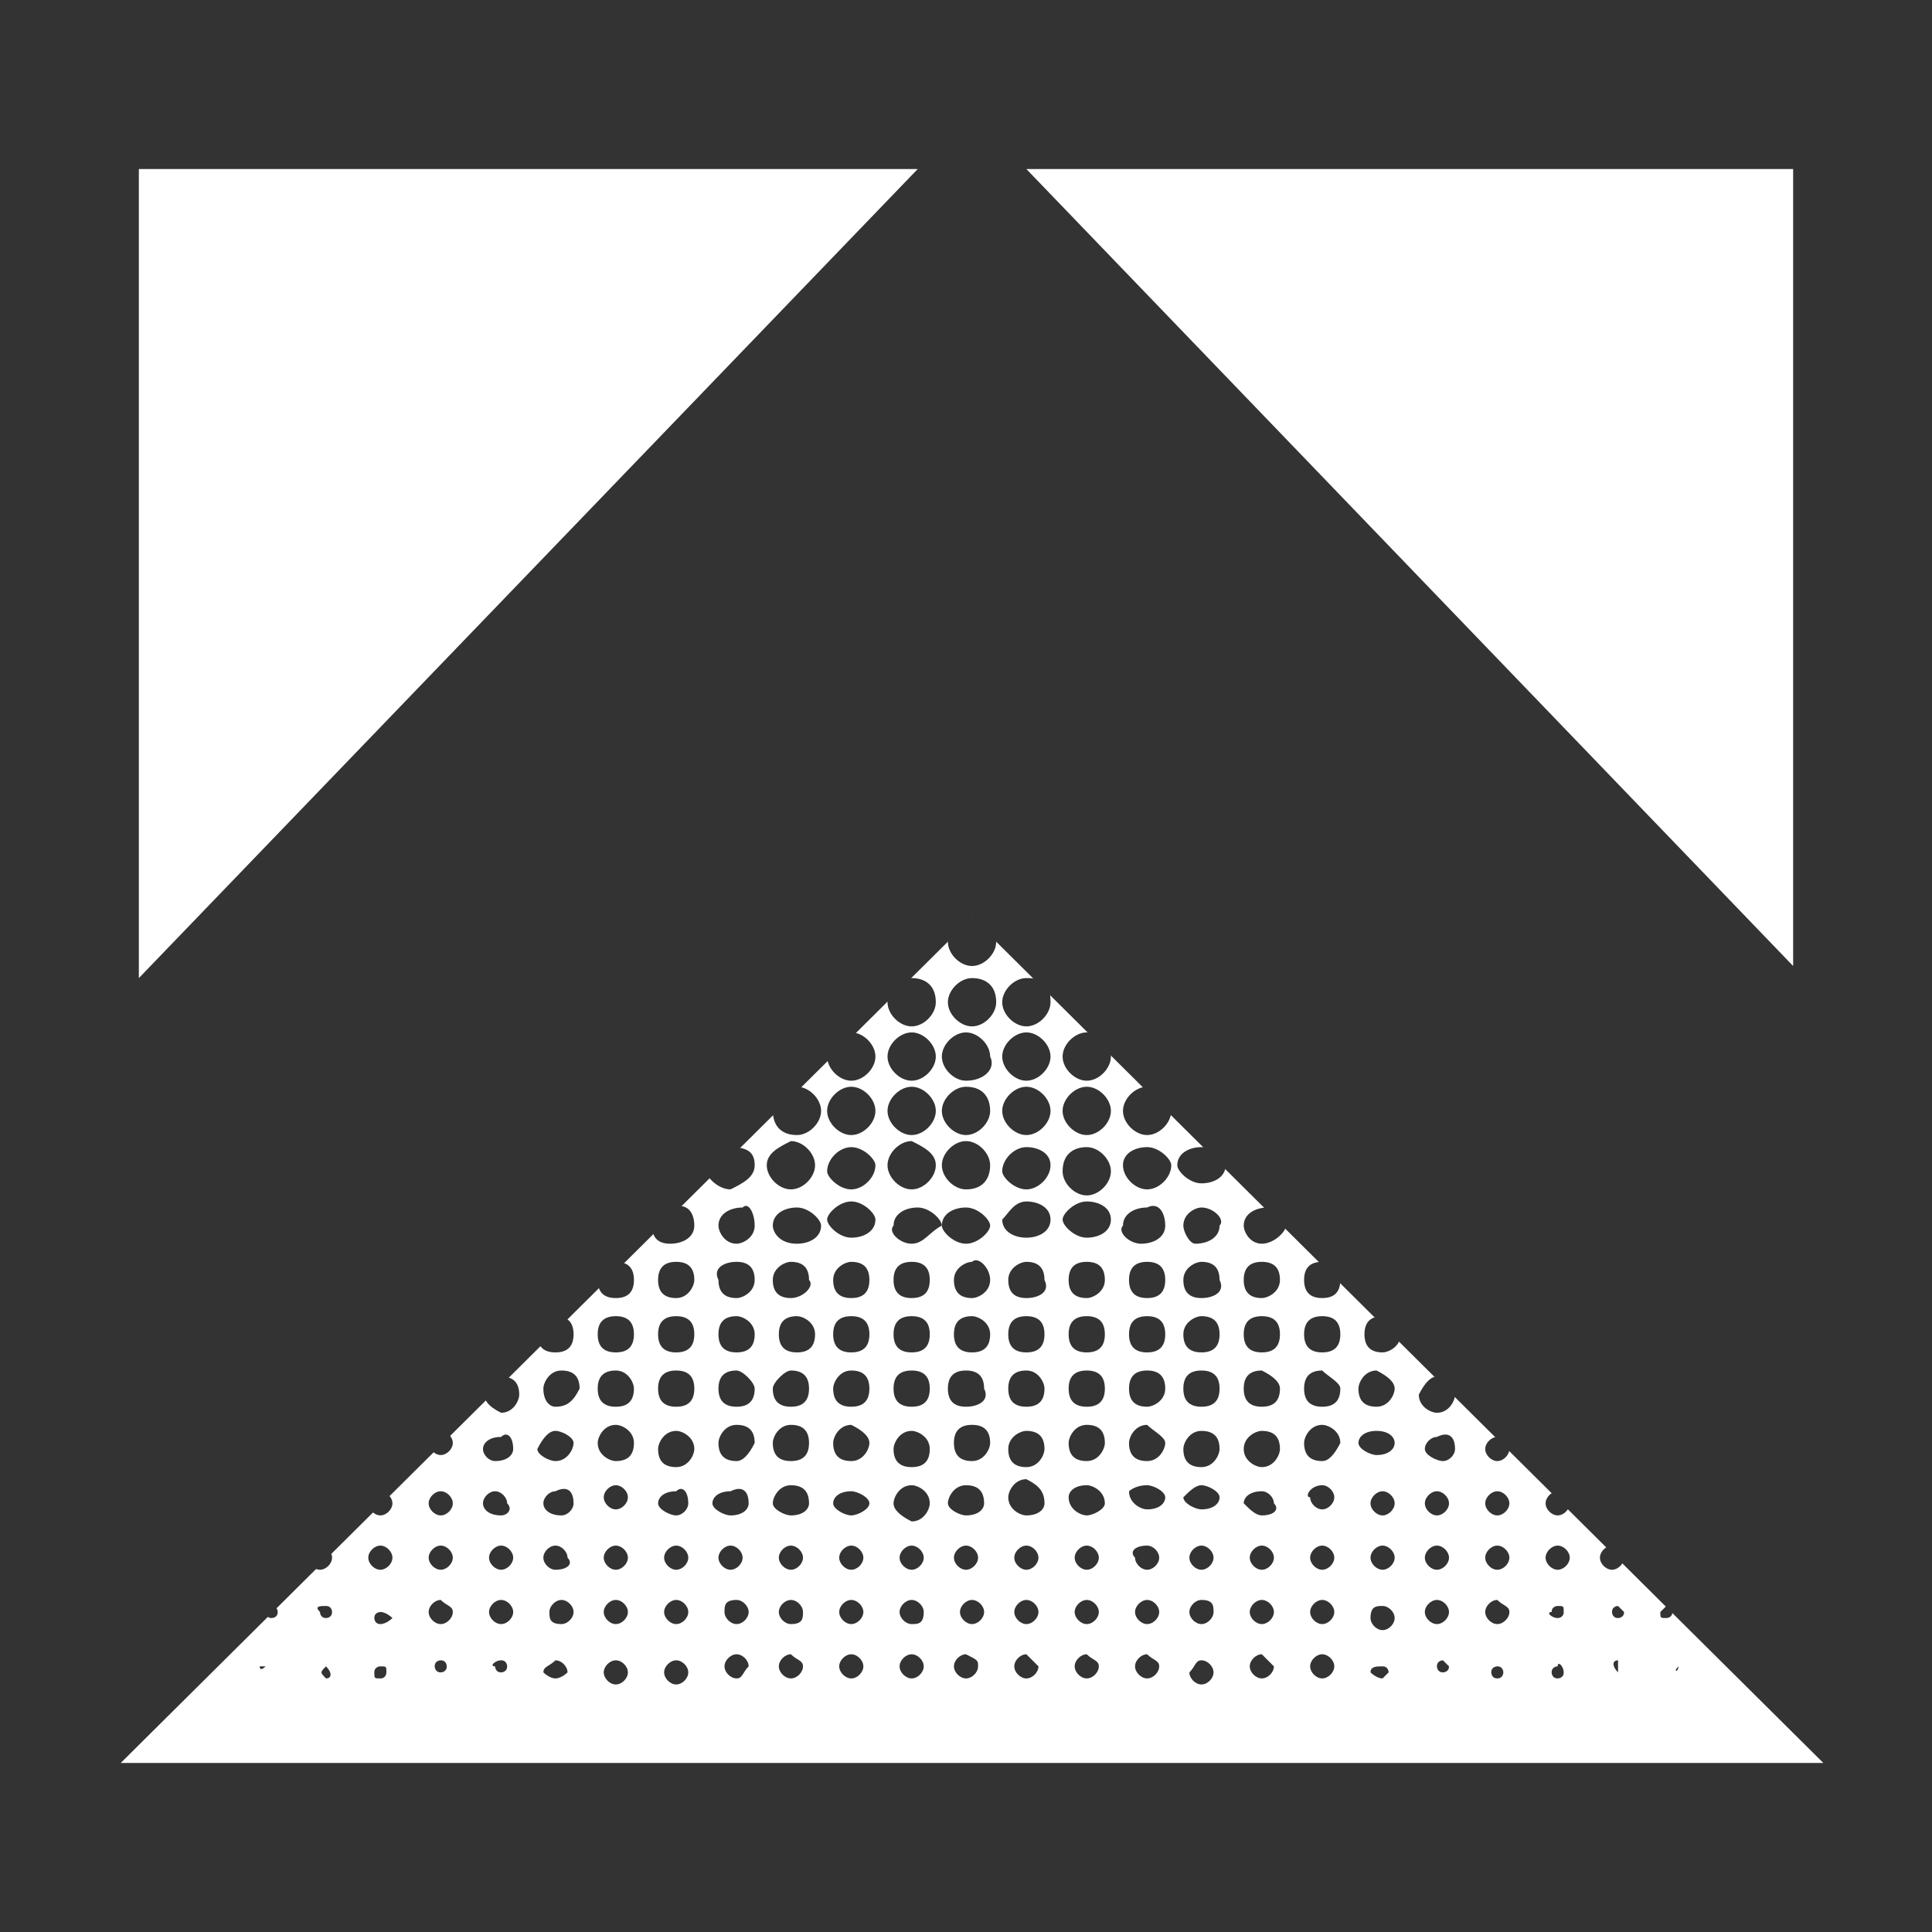 <svg xmlns="http://www.w3.org/2000/svg" version="1.1" xmlns:xlink="http://www.w3.org/1999/xlink" width="32" height="32"><svg version="1.1" id="SvgjsSvg1011" xmlns="http://www.w3.org/2000/svg" xmlns:xlink="http://www.w3.org/1999/xlink" x="0px" y="0px" viewBox="0 0 32 32" style="enable-background:new 0 0 32 32;" xml:space="preserve">
<style type="text/css">
	.Drop_x0020_Shadow{fill:none;}
	.Round_x0020_Corners_x0020_2_x0020_pt{fill:#FFFFFF;stroke:#2E2A20;stroke-miterlimit:10;}
	.Live_x0020_Reflect_x0020_X{fill:none;}
	.Bevel_x0020_Soft{fill:url(#SVGID_1_);}
	.Dusk{fill:#FFFFFF;}
	.Foliage_GS{fill:#F6D52E;}
	.Pompadour_GS{fill-rule:evenodd;clip-rule:evenodd;fill:#77A8D6;}
	.st0{fill:#333333;}
</style>
<linearGradient id="SvgjsLinearGradient1010" gradientUnits="userSpaceOnUse" x1="0" y1="0" x2="0.707" y2="0.707">
	<stop offset="0" style="stop-color:#E1E0E3"></stop>
	<stop offset="0.177" style="stop-color:#DDDCDF"></stop>
	<stop offset="0.358" style="stop-color:#D1D0D3"></stop>
	<stop offset="0.541" style="stop-color:#BDBDBE"></stop>
	<stop offset="0.726" style="stop-color:#A0A1A1"></stop>
	<stop offset="0.91" style="stop-color:#7C7E7D"></stop>
	<stop offset="1" style="stop-color:#686A68"></stop>
</linearGradient>
<path class="st0" d="M0,0v32h32V0H0z M2.3,2.8h12.9L2.3,16.2V2.8z M2,29.2l14.1-14l14.1,14H2z M29.7,16L17,2.8h12.7V16z"></path>
<g>
	<path class="st0" d="M16.5,16.6c0,0.2-0.2,0.4-0.4,0.4c-0.2,0-0.4-0.2-0.4-0.4c0-0.2,0.2-0.4,0.4-0.4
		C16.3,16.2,16.5,16.3,16.5,16.6z"></path>
	<path class="st0" d="M16.5,15.6c0,0.2-0.2,0.4-0.4,0.4c-0.2,0-0.4-0.2-0.4-0.4c0-0.2,0.2-0.4,0.4-0.4
		C16.3,15.2,16.5,15.4,16.5,15.6z"></path>
	<path class="st0" d="M15.5,16.6c0,0.2-0.2,0.4-0.4,0.4c-0.2,0-0.4-0.2-0.4-0.4c0-0.2,0.2-0.4,0.4-0.4
		C15.3,16.2,15.5,16.3,15.5,16.6z"></path>
	<path class="st0" d="M17.4,16.6c0,0.2-0.2,0.4-0.4,0.4c-0.2,0-0.4-0.2-0.4-0.4c0-0.2,0.2-0.4,0.4-0.4
		C17.3,16.2,17.4,16.3,17.4,16.6z"></path>
	<path class="st0" d="M16,17.9c-0.2,0-0.4-0.2-0.4-0.4c0-0.2,0.2-0.4,0.4-0.4c0.2,0,0.4,0.2,0.4,0.4C16.5,17.7,16.3,17.9,16,17.9z"></path>
	<path class="st0" d="M15.5,17.5c0,0.2-0.2,0.4-0.4,0.4c-0.2,0-0.4-0.2-0.4-0.4c0-0.2,0.2-0.4,0.4-0.4
		C15.3,17.1,15.5,17.3,15.5,17.5L15.5,17.5z"></path>
	<path class="st0" d="M14.5,17.5c0,0.2-0.2,0.4-0.4,0.4c-0.2,0-0.4-0.2-0.4-0.4c0-0.2,0.2-0.4,0.4-0.4
		C14.3,17.1,14.5,17.3,14.5,17.5L14.5,17.5z"></path>
	<path class="st0" d="M16.6,17.5c0-0.2,0.2-0.4,0.4-0.4c0.2,0,0.4,0.2,0.4,0.4c0,0.2-0.2,0.4-0.4,0.4C16.8,17.9,16.6,17.7,16.6,17.5
		z"></path>
	<path class="st0" d="M17.6,17.5c0-0.2,0.2-0.4,0.4-0.4c0.2,0,0.4,0.2,0.4,0.4c0,0.2-0.2,0.4-0.4,0.4C17.8,17.9,17.6,17.7,17.6,17.5
		z"></path>
	<path class="st0" d="M16.4,18.4c0,0.2-0.2,0.4-0.4,0.4c-0.2,0-0.4-0.2-0.4-0.4c0-0.2,0.2-0.4,0.4-0.4C16.3,18,16.4,18.2,16.4,18.4
		L16.4,18.4z"></path>
	<path class="st0" d="M14.7,18.4c0-0.2,0.2-0.4,0.4-0.4c0.2,0,0.4,0.2,0.4,0.4c0,0.2-0.2,0.4-0.4,0.4C14.9,18.8,14.7,18.6,14.7,18.4
		L14.7,18.4z"></path>
	<path class="st0" d="M17.4,18.4c0,0.2-0.2,0.4-0.4,0.4c-0.2,0-0.4-0.2-0.4-0.4c0-0.2,0.2-0.4,0.4-0.4C17.2,18,17.4,18.2,17.4,18.4z
		"></path>
	<path class="st0" d="M13.7,18.4c0-0.2,0.2-0.4,0.4-0.4c0.2,0,0.4,0.2,0.4,0.4c0,0.2-0.2,0.4-0.4,0.4C13.9,18.8,13.7,18.6,13.7,18.4
		L13.7,18.4z"></path>
	<path class="st0" d="M18.4,18.4c0,0.2-0.2,0.4-0.4,0.4c-0.2,0-0.4-0.2-0.4-0.4c0-0.2,0.2-0.4,0.4-0.4C18.2,18,18.4,18.2,18.4,18.4z
		"></path>
	<path class="st0" d="M12.8,18.4c0-0.2,0.2-0.4,0.4-0.4c0.2,0,0.4,0.2,0.4,0.4c0,0.2-0.2,0.4-0.4,0.4C12.9,18.8,12.8,18.6,12.8,18.4
		z"></path>
	<path class="st0" d="M19,18c0.2,0,0.4,0.2,0.4,0.4c0,0.2-0.2,0.4-0.4,0.4c-0.2,0-0.4-0.2-0.4-0.4C18.6,18.2,18.8,18,19,18z"></path>
	<path class="st0" d="M16,19.7c-0.2,0-0.4-0.2-0.4-0.4c0-0.2,0.2-0.4,0.4-0.4c0.2,0,0.4,0.2,0.4,0.4C16.4,19.5,16.3,19.7,16,19.7z"></path>
	<path class="st0" d="M17.4,19.3c0,0.2-0.2,0.4-0.4,0.4c-0.2,0-0.4-0.2-0.4-0.3c0-0.2,0.2-0.4,0.4-0.4C17.2,19,17.4,19.1,17.4,19.3z
		"></path>
	<path class="st0" d="M15.5,19.3c0,0.2-0.2,0.4-0.4,0.4c-0.2,0-0.4-0.2-0.4-0.4c0-0.2,0.2-0.4,0.4-0.4C15.3,19,15.5,19.1,15.5,19.3z
		"></path>
	<path class="st0" d="M14.1,19.7c-0.2,0-0.4-0.2-0.4-0.3c0-0.2,0.2-0.4,0.4-0.4c0.2,0,0.4,0.2,0.4,0.3
		C14.5,19.5,14.3,19.7,14.1,19.7L14.1,19.7z"></path>
	<path class="st0" d="M18,19c0.2,0,0.4,0.2,0.4,0.4c0,0.2-0.2,0.4-0.4,0.4c-0.2,0-0.4-0.2-0.4-0.4C17.6,19.1,17.8,19,18,19L18,19z"></path>
	<path class="st0" d="M13.1,19.7c-0.2,0-0.4-0.2-0.4-0.4c0-0.2,0.2-0.3,0.4-0.4c0.2,0,0.4,0.2,0.4,0.4
		C13.5,19.5,13.3,19.7,13.1,19.7z"></path>
	<path class="st0" d="M19,19c0.2,0,0.4,0.2,0.4,0.3c0,0.2-0.2,0.4-0.4,0.4c-0.2,0-0.4-0.2-0.4-0.4C18.6,19.1,18.8,19,19,19z"></path>
	<path class="st0" d="M12.5,19.3c0,0.2-0.2,0.3-0.4,0.4c-0.2,0-0.4-0.2-0.4-0.3c0-0.2,0.2-0.4,0.4-0.4C12.4,19,12.5,19.1,12.5,19.3z
		"></path>
	<path class="st0" d="M20.3,19.3c0,0.2-0.2,0.3-0.4,0.3c-0.2,0-0.4-0.2-0.4-0.3c0-0.2,0.2-0.3,0.4-0.3C20.1,19,20.3,19.1,20.3,19.3
		L20.3,19.3z"></path>
	<path class="st0" d="M17,19.9c0.2,0,0.4,0.1,0.4,0.3c0,0.2-0.2,0.3-0.4,0.3c-0.2,0-0.4-0.1-0.4-0.3C16.7,20.1,16.8,19.9,17,19.9
		L17,19.9z"></path>
	<path class="st0" d="M15.1,20.6c-0.2,0-0.4-0.2-0.3-0.3c0-0.2,0.2-0.3,0.4-0.3c0.2,0,0.4,0.2,0.4,0.3
		C15.4,20.4,15.3,20.6,15.1,20.6L15.1,20.6z"></path>
	<path class="st0" d="M16,20.6c-0.2,0-0.4-0.2-0.4-0.3c0-0.2,0.2-0.3,0.4-0.3c0.2,0,0.4,0.2,0.4,0.3C16.4,20.4,16.2,20.6,16,20.6z"></path>
	<path class="st0" d="M14.1,19.9c0.2,0,0.4,0.2,0.4,0.3c0,0.2-0.2,0.3-0.4,0.3c-0.2,0-0.4-0.2-0.4-0.3
		C13.7,20.1,13.9,19.9,14.1,19.9L14.1,19.9z"></path>
	<path class="st0" d="M18,19.9c0.2,0,0.4,0.1,0.4,0.3c0,0.2-0.2,0.3-0.4,0.3c-0.2,0-0.4-0.2-0.4-0.3C17.6,20.1,17.8,19.9,18,19.9
		L18,19.9z"></path>
	<path class="st0" d="M12.8,20.3c0-0.2,0.2-0.3,0.4-0.3c0.2,0,0.4,0.2,0.4,0.3c0,0.2-0.2,0.3-0.4,0.3C12.9,20.6,12.8,20.4,12.8,20.3
		z"></path>
	<path class="st0" d="M19.3,20.3c0,0.2-0.2,0.3-0.4,0.3c-0.2,0-0.4-0.2-0.3-0.3c0-0.2,0.2-0.3,0.4-0.3
		C19.2,19.9,19.3,20.1,19.3,20.3z"></path>
	<path class="st0" d="M12.5,20.3c0,0.2-0.2,0.3-0.3,0.3c-0.2,0-0.3-0.2-0.3-0.3c0-0.2,0.2-0.3,0.4-0.3
		C12.4,19.9,12.5,20.1,12.5,20.3z"></path>
	<path class="st0" d="M19.6,20.3c0-0.2,0.2-0.3,0.3-0.3c0.2,0,0.4,0.2,0.3,0.3c0,0.2-0.2,0.3-0.4,0.3C19.7,20.6,19.6,20.4,19.6,20.3
		L19.6,20.3z"></path>
	<path class="st0" d="M11.5,20.3c0,0.2-0.2,0.3-0.4,0.3c-0.2,0-0.3-0.1-0.3-0.3c0-0.2,0.2-0.3,0.3-0.3
		C11.4,19.9,11.5,20.1,11.5,20.3z"></path>
	<path class="st0" d="M20.9,20.6c-0.2,0-0.3-0.2-0.3-0.3c0-0.2,0.2-0.3,0.4-0.3c0.2,0,0.3,0.2,0.3,0.3
		C21.3,20.4,21.1,20.6,20.9,20.6L20.9,20.6z"></path>
	<path class="st0" d="M16.4,21.2c0,0.2-0.2,0.3-0.3,0.3c-0.2,0-0.3-0.1-0.3-0.3c0-0.2,0.2-0.3,0.3-0.3C16.2,20.8,16.4,21,16.4,21.2
		L16.4,21.2z"></path>
	<path class="st0" d="M15.1,21.5c-0.2,0-0.3-0.1-0.3-0.3c0-0.2,0.1-0.3,0.3-0.3c0.2,0,0.3,0.1,0.3,0.3
		C15.4,21.4,15.3,21.5,15.1,21.5L15.1,21.5z"></path>
	<path class="st0" d="M17,21.5c-0.2,0-0.3-0.1-0.3-0.3c0-0.2,0.2-0.3,0.3-0.3c0.2,0,0.3,0.1,0.3,0.3C17.4,21.4,17.2,21.5,17,21.5
		L17,21.5z"></path>
	<path class="st0" d="M14.1,21.5c-0.2,0-0.3-0.1-0.3-0.3c0-0.2,0.2-0.3,0.3-0.3c0.2,0,0.3,0.1,0.3,0.3
		C14.4,21.4,14.3,21.5,14.1,21.5z"></path>
	<path class="st0" d="M18,20.9c0.2,0,0.3,0.1,0.3,0.3c0,0.2-0.2,0.3-0.3,0.3c-0.2,0-0.3-0.1-0.3-0.3C17.7,21,17.8,20.9,18,20.9
		L18,20.9z"></path>
	<path class="st0" d="M13.1,21.5c-0.2,0-0.3-0.1-0.3-0.3c0-0.2,0.2-0.3,0.3-0.3c0.2,0,0.3,0.1,0.3,0.3
		C13.5,21.3,13.3,21.5,13.1,21.5L13.1,21.5z"></path>
	<path class="st0" d="M19.3,21.2c0,0.2-0.1,0.3-0.3,0.3c-0.2,0-0.3-0.1-0.3-0.3c0-0.2,0.1-0.3,0.3-0.3C19.2,20.9,19.3,21,19.3,21.2z
		"></path>
	<path class="st0" d="M12.2,20.9c0.2,0,0.3,0.1,0.3,0.3c0,0.2-0.2,0.3-0.3,0.3c-0.2,0-0.3-0.1-0.3-0.3C11.8,21,12,20.9,12.2,20.9
		L12.2,20.9z"></path>
	<path class="st0" d="M19.9,21.5c-0.2,0-0.3-0.1-0.3-0.3c0-0.2,0.2-0.3,0.3-0.3c0.2,0,0.3,0.1,0.3,0.3
		C20.3,21.4,20.1,21.5,19.9,21.5L19.9,21.5z"></path>
	<path class="st0" d="M11.2,21.5c-0.2,0-0.3-0.1-0.3-0.3c0-0.2,0.1-0.3,0.3-0.3c0.2,0,0.3,0.1,0.3,0.3
		C11.5,21.3,11.4,21.5,11.2,21.5z"></path>
	<path class="st0" d="M20.9,20.9c0.2,0,0.3,0.1,0.3,0.3c0,0.2-0.2,0.3-0.3,0.3c-0.2,0-0.3-0.1-0.3-0.3C20.6,21,20.7,20.9,20.9,20.9
		L20.9,20.9z"></path>
	<path class="st0" d="M16.4,22.1c0,0.2-0.1,0.3-0.3,0.3c-0.2,0-0.3-0.1-0.3-0.3c0-0.2,0.1-0.3,0.3-0.3
		C16.2,21.8,16.4,21.9,16.4,22.1z"></path>
	<path class="st0" d="M15.1,22.4c-0.2,0-0.3-0.1-0.3-0.3c0-0.2,0.1-0.3,0.3-0.3c0.2,0,0.3,0.1,0.3,0.3
		C15.4,22.3,15.3,22.4,15.1,22.4z"></path>
	<path class="st0" d="M14.1,22.4c-0.2,0-0.3-0.1-0.3-0.3c0-0.2,0.1-0.3,0.3-0.3c0.2,0,0.3,0.1,0.3,0.3
		C14.4,22.3,14.3,22.4,14.1,22.4L14.1,22.4z"></path>
	<path class="st0" d="M17,22.4c-0.2,0-0.3-0.1-0.3-0.3c0-0.2,0.1-0.3,0.3-0.3c0.2,0,0.3,0.1,0.3,0.3C17.3,22.3,17.2,22.4,17,22.4z"></path>
	<path class="st0" d="M10.5,21.2c0,0.2-0.1,0.3-0.3,0.3c-0.2,0-0.3-0.1-0.3-0.3c0-0.2,0.1-0.3,0.3-0.3C10.4,20.9,10.5,21,10.5,21.2
		L10.5,21.2z"></path>
	<path class="st0" d="M21.9,20.9c0.2,0,0.3,0.1,0.3,0.3c0,0.2-0.1,0.3-0.3,0.3c-0.2,0-0.3-0.1-0.3-0.3C21.6,21,21.7,20.9,21.9,20.9
		L21.9,20.9z"></path>
	<path class="st0" d="M18.3,22.1c0,0.2-0.1,0.3-0.3,0.3c-0.2,0-0.3-0.1-0.3-0.3c0-0.2,0.1-0.3,0.3-0.3
		C18.2,21.8,18.3,21.9,18.3,22.1z"></path>
	<path class="st0" d="M18.7,22.1c0-0.2,0.1-0.3,0.3-0.3c0.2,0,0.3,0.1,0.3,0.3c0,0.2-0.1,0.3-0.3,0.3C18.8,22.4,18.7,22.3,18.7,22.1
		L18.7,22.1z"></path>
	<path class="st0" d="M13.5,22.1c0,0.2-0.1,0.3-0.3,0.3c-0.2,0-0.3-0.1-0.3-0.3c0-0.2,0.1-0.3,0.3-0.3
		C13.3,21.8,13.5,21.9,13.5,22.1L13.5,22.1z"></path>
	<path class="st0" d="M19.9,21.8c0.2,0,0.3,0.1,0.3,0.3c0,0.2-0.1,0.3-0.3,0.3c-0.2,0-0.3-0.1-0.3-0.3
		C19.6,21.9,19.8,21.8,19.9,21.8z"></path>
	<path class="st0" d="M12.5,22.1c0,0.2-0.1,0.3-0.3,0.3c-0.2,0-0.3-0.1-0.3-0.3c0-0.2,0.1-0.3,0.3-0.3
		C12.3,21.8,12.5,21.9,12.5,22.1z"></path>
	<path class="st0" d="M11.2,22.4c-0.2,0-0.3-0.1-0.3-0.3c0-0.2,0.1-0.3,0.3-0.3c0.2,0,0.3,0.1,0.3,0.3
		C11.5,22.3,11.4,22.4,11.2,22.4L11.2,22.4z"></path>
	<path class="st0" d="M20.9,22.4c-0.2,0-0.3-0.1-0.3-0.3c0-0.2,0.1-0.3,0.3-0.3c0.2,0,0.3,0.1,0.3,0.3
		C21.2,22.3,21.1,22.4,20.9,22.4L20.9,22.4z"></path>
	<path class="st0" d="M17.3,23c0,0.2-0.1,0.3-0.3,0.3c-0.2,0-0.3-0.1-0.3-0.3c0-0.2,0.1-0.3,0.3-0.3C17.2,22.7,17.3,22.9,17.3,23
		L17.3,23z"></path>
	<path class="st0" d="M15.1,23.3c-0.2,0-0.3-0.1-0.3-0.3c0-0.2,0.1-0.3,0.3-0.3c0.2,0,0.3,0.1,0.3,0.3
		C15.4,23.2,15.3,23.3,15.1,23.3z"></path>
	<path class="st0" d="M16,23.3c-0.2,0-0.3-0.1-0.3-0.3c0-0.2,0.1-0.3,0.3-0.3c0.2,0,0.3,0.1,0.3,0.3C16.4,23.2,16.2,23.3,16,23.3z"></path>
	<path class="st0" d="M10.5,22.1c0,0.2-0.1,0.3-0.3,0.3c-0.2,0-0.3-0.1-0.3-0.3c0-0.2,0.1-0.3,0.3-0.3
		C10.4,21.8,10.5,21.9,10.5,22.1z"></path>
	<path class="st0" d="M17.7,23c0-0.2,0.1-0.3,0.3-0.3c0.2,0,0.3,0.1,0.3,0.3c0,0.2-0.1,0.3-0.3,0.3C17.8,23.3,17.7,23.2,17.7,23
		L17.7,23z"></path>
	<path class="st0" d="M21.9,21.8c0.2,0,0.3,0.1,0.3,0.3c0,0.2-0.1,0.3-0.3,0.3c-0.2,0-0.3-0.1-0.3-0.3
		C21.6,21.9,21.7,21.8,21.9,21.8L21.9,21.8z"></path>
	<path class="st0" d="M14.1,22.7c0.2,0,0.3,0.1,0.3,0.3c0,0.2-0.1,0.3-0.3,0.3c-0.2,0-0.3-0.1-0.3-0.3
		C13.8,22.9,13.9,22.7,14.1,22.7z"></path>
	<path class="st0" d="M13.1,22.7c0.2,0,0.3,0.1,0.3,0.3c0,0.2-0.1,0.3-0.3,0.3c-0.2,0-0.3-0.1-0.3-0.3C12.8,22.9,13,22.7,13.1,22.7
		L13.1,22.7z"></path>
	<path class="st0" d="M19,23.3c-0.2,0-0.3-0.1-0.3-0.3c0-0.2,0.1-0.3,0.3-0.3c0.2,0,0.3,0.1,0.3,0.3C19.3,23.2,19.1,23.3,19,23.3z"></path>
	<path class="st0" d="M22.9,22.4c-0.2,0-0.3-0.1-0.3-0.3c0-0.2,0.1-0.3,0.3-0.3c0.2,0,0.3,0.1,0.3,0.3C23.2,22.3,23,22.4,22.9,22.4
		L22.9,22.4z"></path>
	<path class="st0" d="M12.5,23c0,0.2-0.1,0.3-0.3,0.3c-0.2,0-0.3-0.1-0.3-0.3c0-0.2,0.1-0.3,0.3-0.3C12.3,22.7,12.5,22.9,12.5,23
		L12.5,23z"></path>
	<path class="st0" d="M9.2,22.4c-0.2,0-0.3-0.1-0.3-0.3c0-0.2,0.1-0.3,0.3-0.3c0.2,0,0.3,0.1,0.3,0.3C9.5,22.3,9.4,22.4,9.2,22.4
		L9.2,22.4z"></path>
	<path class="st0" d="M19.9,23.3c-0.2,0-0.3-0.1-0.3-0.3c0-0.2,0.1-0.3,0.3-0.3c0.2,0,0.3,0.1,0.3,0.3
		C20.2,23.2,20.1,23.3,19.9,23.3L19.9,23.3z"></path>
	<path class="st0" d="M21.2,23c0,0.2-0.1,0.3-0.3,0.3c-0.2,0-0.3-0.1-0.3-0.3c0-0.2,0.1-0.3,0.3-0.3C21.1,22.8,21.2,22.9,21.2,23
		L21.2,23z"></path>
	<path class="st0" d="M11.2,23.3c-0.2,0-0.3-0.1-0.3-0.3s0.1-0.3,0.3-0.3c0.2,0,0.3,0.1,0.3,0.3C11.5,23.2,11.4,23.3,11.2,23.3z"></path>
	<path class="st0" d="M10.5,23c0,0.2-0.1,0.3-0.3,0.3c-0.2,0-0.3-0.1-0.3-0.3c0-0.2,0.1-0.3,0.3-0.3C10.4,22.7,10.5,22.9,10.5,23
		L10.5,23z"></path>
	<path class="st0" d="M17,23.7c0.2,0,0.3,0.1,0.3,0.3c0,0.1-0.1,0.3-0.3,0.3c-0.2,0-0.3-0.1-0.3-0.3C16.7,23.8,16.9,23.7,17,23.7
		L17,23.7z"></path>
	<path class="st0" d="M22.2,23c0,0.2-0.1,0.3-0.3,0.3c-0.2,0-0.3-0.1-0.3-0.3c0-0.2,0.1-0.3,0.3-0.3C22,22.8,22.2,22.9,22.2,23z"></path>
	<path class="st0" d="M15.8,23.9c0-0.2,0.1-0.3,0.3-0.3c0.2,0,0.3,0.1,0.3,0.3c0,0.1-0.1,0.3-0.3,0.3C15.9,24.2,15.8,24.1,15.8,23.9
		z"></path>
	<path class="st0" d="M15.4,24c0,0.2-0.1,0.3-0.3,0.3c-0.2,0-0.3-0.1-0.3-0.3c0-0.1,0.1-0.3,0.3-0.3C15.2,23.7,15.4,23.8,15.4,24
		L15.4,24z"></path>
	<path class="st0" d="M17.7,23.9c0-0.1,0.1-0.3,0.3-0.3c0.2,0,0.3,0.1,0.3,0.3c0,0.1-0.1,0.3-0.3,0.3C17.8,24.2,17.7,24.1,17.7,23.9
		L17.7,23.9z"></path>
	<path class="st0" d="M14.4,23.9c0,0.1-0.1,0.3-0.3,0.3c-0.2,0-0.3-0.1-0.3-0.3c0-0.1,0.1-0.3,0.3-0.3
		C14.3,23.7,14.4,23.8,14.4,23.9L14.4,23.9z"></path>
	<path class="st0" d="M13.1,24.2c-0.2,0-0.3-0.1-0.3-0.3c0-0.1,0.1-0.3,0.3-0.3c0.2,0,0.3,0.1,0.3,0.3
		C13.4,24.1,13.3,24.2,13.1,24.2z"></path>
	<path class="st0" d="M19.3,23.9c0,0.1-0.1,0.3-0.3,0.3c-0.2,0-0.3-0.1-0.3-0.3c0-0.1,0.1-0.3,0.3-0.3
		C19.1,23.7,19.3,23.8,19.3,23.9z"></path>
	<path class="st0" d="M23.1,23c0,0.1-0.1,0.3-0.3,0.3c-0.2,0-0.3-0.1-0.3-0.3c0-0.1,0.1-0.3,0.3-0.3C23,22.8,23.1,22.9,23.1,23z"></path>
	<path class="st0" d="M9.2,23.3C9.1,23.3,9,23.2,9,23c0-0.1,0.1-0.3,0.3-0.3c0.2,0,0.3,0.1,0.3,0.3C9.5,23.2,9.4,23.3,9.2,23.3
		L9.2,23.3z"></path>
	<path class="st0" d="M12.2,24.2c-0.2,0-0.3-0.1-0.3-0.3c0-0.1,0.1-0.3,0.3-0.3c0.2,0,0.3,0.1,0.3,0.3
		C12.4,24.1,12.3,24.2,12.2,24.2z"></path>
	<path class="st0" d="M20.2,24c0,0.1-0.1,0.3-0.3,0.3c-0.2,0-0.3-0.1-0.3-0.3c0-0.1,0.1-0.3,0.3-0.3C20.1,23.7,20.2,23.8,20.2,24z"></path>
	<path class="st0" d="M11.5,24c0,0.1-0.1,0.3-0.3,0.3c-0.2,0-0.3-0.1-0.3-0.3c0-0.1,0.1-0.3,0.3-0.3C11.3,23.7,11.5,23.8,11.5,24z"></path>
	<path class="st0" d="M8.3,22.8c0.2,0,0.3,0.1,0.3,0.3c0,0.1-0.1,0.3-0.3,0.3C8.1,23.3,8,23.2,8,23C8,22.9,8.1,22.8,8.3,22.8
		L8.3,22.8z"></path>
	<path class="st0" d="M20.9,23.7c0.2,0,0.3,0.1,0.3,0.3c0,0.1-0.1,0.3-0.3,0.3c-0.1,0-0.3-0.1-0.3-0.3
		C20.6,23.8,20.8,23.7,20.9,23.7L20.9,23.7z"></path>
	<path class="st0" d="M23.8,22.8c0.2,0,0.3,0.1,0.3,0.3c0,0.1-0.1,0.3-0.3,0.3c-0.1,0-0.3-0.1-0.3-0.3
		C23.6,22.9,23.7,22.8,23.8,22.8z"></path>
	<path class="st0" d="M10.2,24.2c-0.1,0-0.3-0.1-0.3-0.3c0-0.1,0.1-0.3,0.3-0.3c0.1,0,0.3,0.1,0.3,0.3
		C10.5,24.1,10.4,24.2,10.2,24.2z"></path>
	<path class="st0" d="M21.9,24.2c-0.2,0-0.3-0.1-0.3-0.3c0-0.1,0.1-0.3,0.3-0.3c0.1,0,0.3,0.1,0.3,0.3C22.1,24.1,22,24.2,21.9,24.2z
		"></path>
	<path class="st0" d="M16.3,24.9c0,0.1-0.1,0.2-0.3,0.2c-0.1,0-0.3-0.1-0.3-0.2c0-0.1,0.1-0.3,0.3-0.3
		C16.2,24.6,16.3,24.7,16.3,24.9L16.3,24.9z"></path>
	<path class="st0" d="M17.3,24.9c0,0.1-0.1,0.2-0.3,0.2c-0.1,0-0.3-0.1-0.3-0.3c0-0.1,0.1-0.3,0.3-0.3
		C17.2,24.6,17.3,24.7,17.3,24.9z"></path>
	<path class="st0" d="M14.8,24.9c0-0.1,0.1-0.3,0.3-0.3c0.1,0,0.3,0.1,0.3,0.3c0,0.1-0.1,0.3-0.3,0.3C14.9,25.1,14.8,25,14.8,24.9
		L14.8,24.9z"></path>
	<path class="st0" d="M14.1,25.1c-0.1,0-0.3-0.1-0.3-0.2c0-0.1,0.1-0.2,0.3-0.2c0.1,0,0.3,0.1,0.3,0.2C14.4,25,14.2,25.1,14.1,25.1
		L14.1,25.1z"></path>
	<path class="st0" d="M18,25.1c-0.1,0-0.3-0.1-0.3-0.3c0-0.1,0.1-0.2,0.3-0.2c0.1,0,0.3,0.1,0.3,0.3C18.3,25,18.1,25.1,18,25.1z"></path>
	<path class="st0" d="M13.4,24.9c0,0.1-0.1,0.2-0.3,0.2c-0.1,0-0.3-0.1-0.3-0.2c0-0.1,0.1-0.3,0.3-0.3
		C13.3,24.6,13.4,24.7,13.4,24.9z"></path>
	<path class="st0" d="M9.2,23.7c0.1,0,0.3,0.1,0.3,0.2c0,0.1-0.1,0.3-0.3,0.3c-0.1,0-0.3-0.1-0.3-0.2C9,23.8,9.1,23.7,9.2,23.7z"></path>
	<path class="st0" d="M19,24.6c0.1,0,0.3,0.1,0.3,0.2c0,0.1-0.1,0.2-0.3,0.2c-0.1,0-0.3-0.1-0.3-0.3C18.7,24.7,18.8,24.6,19,24.6z"></path>
	<path class="st0" d="M12.4,24.9c0,0.1-0.1,0.2-0.3,0.2c-0.1,0-0.3-0.1-0.3-0.2c0-0.1,0.1-0.2,0.3-0.2
		C12.3,24.6,12.4,24.7,12.4,24.9L12.4,24.9z"></path>
	<path class="st0" d="M23.1,23.9c0,0.1-0.1,0.2-0.3,0.2c-0.1,0-0.3-0.1-0.3-0.2c0-0.1,0.1-0.2,0.3-0.2C23,23.7,23.1,23.8,23.1,23.9
		L23.1,23.9z"></path>
	<path class="st0" d="M19.9,24.6c0.1,0,0.3,0.1,0.3,0.2c0,0.1-0.1,0.2-0.3,0.2c-0.1,0-0.3-0.1-0.3-0.2
		C19.7,24.7,19.8,24.6,19.9,24.6L19.9,24.6z"></path>
	<path class="st0" d="M8.5,24c0,0.1-0.1,0.2-0.3,0.2c-0.1,0-0.2-0.1-0.2-0.2c0-0.1,0.1-0.2,0.3-0.2C8.4,23.7,8.5,23.8,8.5,24z"></path>
	<path class="st0" d="M24.1,24c0,0.1-0.1,0.2-0.2,0.2c-0.1,0-0.3-0.1-0.3-0.2c0-0.1,0.1-0.2,0.2-0.2C24,23.7,24.1,23.8,24.1,24z"></path>
	<path class="st0" d="M20.9,25.1c-0.1,0-0.2-0.1-0.3-0.2c0-0.1,0.1-0.2,0.3-0.2c0.1,0,0.2,0.1,0.2,0.2C21.2,25,21.1,25.1,20.9,25.1
		L20.9,25.1z"></path>
	<path class="st0" d="M11.4,24.9c0,0.1-0.1,0.2-0.2,0.2c-0.1,0-0.3-0.1-0.3-0.2c0-0.1,0.1-0.2,0.3-0.2
		C11.3,24.6,11.4,24.7,11.4,24.9z"></path>
	<path class="st0" d="M10.2,24.6c0.1,0,0.2,0.1,0.2,0.2c0,0.1-0.1,0.2-0.2,0.2c-0.1,0-0.2-0.1-0.2-0.2C10,24.7,10.1,24.6,10.2,24.6
		L10.2,24.6z"></path>
	<path class="st0" d="M21.9,24.6c0.1,0,0.2,0.1,0.2,0.2c0,0.1-0.1,0.2-0.2,0.2c-0.1,0-0.2-0.1-0.2-0.2
		C21.6,24.8,21.7,24.6,21.9,24.6z"></path>
	<path class="st0" d="M7.3,23.7c0.1,0,0.2,0.1,0.2,0.2c0,0.1-0.1,0.2-0.2,0.2c-0.1,0-0.2-0.1-0.2-0.2C7.1,23.8,7.2,23.7,7.3,23.7z"></path>
	<path class="st0" d="M25,24c0,0.1-0.1,0.2-0.2,0.2c-0.1,0-0.2-0.1-0.2-0.2c0-0.1,0.1-0.2,0.2-0.2C24.9,23.7,25,23.8,25,24z"></path>
	<path class="st0" d="M14.3,25.8c0,0.1-0.1,0.2-0.2,0.2c-0.1,0-0.2-0.1-0.2-0.2c0-0.1,0.1-0.2,0.2-0.2
		C14.2,25.6,14.3,25.7,14.3,25.8L14.3,25.8z"></path>
	<path class="st0" d="M15.3,25.8c0,0.1-0.1,0.2-0.2,0.2c-0.1,0-0.2-0.1-0.2-0.2c0-0.1,0.1-0.2,0.2-0.2
		C15.2,25.6,15.3,25.7,15.3,25.8L15.3,25.8z"></path>
	<path class="st0" d="M16.8,25.8c0-0.1,0.1-0.2,0.2-0.2c0.1,0,0.2,0.1,0.2,0.2c0,0.1-0.1,0.2-0.2,0.2C16.9,26,16.8,25.9,16.8,25.8z"></path>
	<path class="st0" d="M16,25.6c0.1,0,0.2,0.1,0.2,0.2c0,0.1-0.1,0.2-0.2,0.2c-0.1,0-0.2-0.1-0.2-0.2C15.8,25.7,15.9,25.6,16,25.6z"></path>
	<path class="st0" d="M9.5,24.9c0,0.1-0.1,0.2-0.2,0.2C9.1,25.1,9,25,9,24.9c0-0.1,0.1-0.2,0.2-0.2C9.4,24.6,9.5,24.7,9.5,24.9z"></path>
	<path class="st0" d="M18.2,25.8c0,0.1-0.1,0.2-0.2,0.2c-0.1,0-0.2-0.1-0.2-0.2c0-0.1,0.1-0.2,0.2-0.2
		C18.1,25.6,18.2,25.7,18.2,25.8L18.2,25.8z"></path>
	<path class="st0" d="M22.9,25.1c-0.1,0-0.2-0.1-0.2-0.2c0-0.1,0.1-0.2,0.2-0.2c0.1,0,0.2,0.1,0.2,0.2C23.1,25,23,25.1,22.9,25.1
		L22.9,25.1z"></path>
	<path class="st0" d="M12.9,25.8c0-0.1,0.1-0.2,0.2-0.2c0.1,0,0.2,0.1,0.2,0.2c0,0.1-0.1,0.2-0.2,0.2C13,26,12.9,25.9,12.9,25.8z"></path>
	<path class="st0" d="M19,25.6c0.1,0,0.2,0.1,0.2,0.2c0,0.1-0.1,0.2-0.2,0.2c-0.1,0-0.2-0.1-0.2-0.2C18.7,25.7,18.8,25.6,19,25.6
		L19,25.6z"></path>
	<path class="st0" d="M11.9,25.8c0-0.1,0.1-0.2,0.2-0.2c0.1,0,0.2,0.1,0.2,0.2c0,0.1-0.1,0.2-0.2,0.2C12,26,11.9,25.9,11.9,25.8
		L11.9,25.8z"></path>
	<path class="st0" d="M19.7,25.8c0-0.1,0.1-0.2,0.2-0.2c0.1,0,0.2,0.1,0.2,0.2c0,0.1-0.1,0.2-0.2,0.2C19.8,26,19.7,25.9,19.7,25.8z"></path>
	<path class="st0" d="M8.3,25.1C8.1,25.1,8,25,8,24.9c0-0.1,0.1-0.2,0.2-0.2c0.1,0,0.2,0.1,0.2,0.2C8.5,25,8.4,25.1,8.3,25.1z"></path>
	<path class="st0" d="M11.2,26c-0.1,0-0.2-0.1-0.2-0.2c0-0.1,0.1-0.2,0.2-0.2c0.1,0,0.2,0.1,0.2,0.2C11.4,25.9,11.3,26,11.2,26
		L11.2,26z"></path>
	<path class="st0" d="M23.8,24.7c0.1,0,0.2,0.1,0.2,0.2c0,0.1-0.1,0.2-0.2,0.2c-0.1,0-0.2-0.1-0.2-0.2
		C23.6,24.8,23.7,24.7,23.8,24.7z"></path>
	<path class="st0" d="M20.9,26c-0.1,0-0.2-0.1-0.2-0.2c0-0.1,0.1-0.2,0.2-0.2c0.1,0,0.2,0.1,0.2,0.2C21.1,25.9,21,26,20.9,26
		L20.9,26z"></path>
	<path class="st0" d="M10.2,26c-0.1,0-0.2-0.1-0.2-0.2c0-0.1,0.1-0.2,0.2-0.2c0.1,0,0.2,0.1,0.2,0.2C10.4,25.9,10.3,26,10.2,26z"></path>
	<path class="st0" d="M7.5,24.9c0,0.1-0.1,0.2-0.2,0.2c-0.1,0-0.2-0.1-0.2-0.2c0-0.1,0.1-0.2,0.2-0.2C7.4,24.7,7.5,24.8,7.5,24.9z"></path>
	<path class="st0" d="M21.7,25.8c0-0.1,0.1-0.2,0.2-0.2c0.1,0,0.2,0.1,0.2,0.2c0,0.1-0.1,0.2-0.2,0.2C21.8,26,21.7,25.9,21.7,25.8z"></path>
	<path class="st0" d="M24.8,25.1c-0.1,0-0.2-0.1-0.2-0.2c0-0.1,0.1-0.2,0.2-0.2c0.1,0,0.2,0.1,0.2,0.2C25,25,24.9,25.1,24.8,25.1
		L24.8,25.1z"></path>
	<path class="st0" d="M16.3,26.7c0,0.1-0.1,0.2-0.2,0.2c-0.1,0-0.2-0.1-0.2-0.2c0-0.1,0.1-0.2,0.2-0.2
		C16.2,26.5,16.3,26.6,16.3,26.7L16.3,26.7z"></path>
	<path class="st0" d="M15.1,26.9c-0.1,0-0.2-0.1-0.2-0.2c0-0.1,0.1-0.2,0.2-0.2c0.1,0,0.2,0.1,0.2,0.2
		C15.3,26.9,15.2,26.9,15.1,26.9L15.1,26.9z"></path>
	<path class="st0" d="M9.2,26C9.1,26,9,25.9,9,25.8c0-0.1,0.1-0.2,0.2-0.2c0.1,0,0.2,0.1,0.2,0.2C9.5,25.9,9.4,26,9.2,26z"></path>
	<path class="st0" d="M17,26.9c-0.1,0-0.2-0.1-0.2-0.2c0-0.1,0.1-0.2,0.2-0.2c0.1,0,0.2,0.1,0.2,0.2C17.2,26.8,17.1,26.9,17,26.9
		L17,26.9z"></path>
	<path class="st0" d="M18,26.9c-0.1,0-0.2-0.1-0.2-0.2c0-0.1,0.1-0.2,0.2-0.2c0.1,0,0.2,0.1,0.2,0.2C18.2,26.8,18.1,26.9,18,26.9
		L18,26.9z"></path>
	<path class="st0" d="M14.3,26.7c0,0.1-0.1,0.2-0.2,0.2c-0.1,0-0.2-0.1-0.2-0.2c0-0.1,0.1-0.2,0.2-0.2
		C14.2,26.5,14.3,26.6,14.3,26.7L14.3,26.7z"></path>
	<path class="st0" d="M23.1,25.8c0,0.1-0.1,0.2-0.2,0.2c-0.1,0-0.2-0.1-0.2-0.2c0-0.1,0.1-0.2,0.2-0.2C23,25.6,23.1,25.7,23.1,25.8z
		"></path>
	<path class="st0" d="M13.1,26.9c-0.1,0-0.2-0.1-0.2-0.2c0-0.1,0.1-0.2,0.2-0.2c0.1,0,0.2,0.1,0.2,0.2
		C13.3,26.8,13.3,26.9,13.1,26.9z"></path>
	<path class="st0" d="M19,26.9c-0.1,0-0.2-0.1-0.2-0.2c0-0.1,0.1-0.2,0.2-0.2c0.1,0,0.2,0.1,0.2,0.2C19.2,26.8,19.1,26.9,19,26.9
		L19,26.9z"></path>
	<path class="st0" d="M6.5,24.9c0,0.1-0.1,0.2-0.2,0.2c-0.1,0-0.2-0.1-0.2-0.2c0-0.1,0.1-0.2,0.2-0.2C6.4,24.7,6.5,24.8,6.5,24.9
		L6.5,24.9z"></path>
	<path class="st0" d="M12.2,26.5c0.1,0,0.2,0.1,0.2,0.2c0,0.1-0.1,0.2-0.2,0.2c-0.1,0-0.2-0.1-0.2-0.2C12,26.6,12,26.5,12.2,26.5z"></path>
	<path class="st0" d="M26,24.9c0,0.1-0.1,0.2-0.2,0.2c-0.1,0-0.2-0.1-0.2-0.2c0-0.1,0.1-0.2,0.2-0.2C25.9,24.7,26,24.8,26,24.9z"></path>
	<path class="st0" d="M20.1,26.7c0,0.1-0.1,0.2-0.2,0.2c-0.1,0-0.2-0.1-0.2-0.2c0-0.1,0.1-0.2,0.2-0.2
		C20.1,26.5,20.1,26.6,20.1,26.7L20.1,26.7z"></path>
	<path class="st0" d="M23.8,26c-0.1,0-0.2-0.1-0.2-0.2c0-0.1,0.1-0.2,0.2-0.2c0.1,0,0.2,0.1,0.2,0.2C24,25.9,23.9,26,23.8,26
		L23.8,26z"></path>
	<path class="st0" d="M8.3,26c-0.1,0-0.2-0.1-0.2-0.2c0-0.1,0.1-0.2,0.2-0.2c0.1,0,0.2,0.1,0.2,0.2C8.5,25.9,8.4,26,8.3,26L8.3,26z"></path>
	<path class="st0" d="M21.1,26.7c0,0.1-0.1,0.2-0.2,0.2c-0.1,0-0.2-0.1-0.2-0.2c0-0.1,0.1-0.2,0.2-0.2C21,26.5,21.1,26.6,21.1,26.7
		L21.1,26.7z"></path>
	<path class="st0" d="M11.2,26.5c0.1,0,0.2,0.1,0.2,0.2c0,0.1-0.1,0.2-0.2,0.2c-0.1,0-0.2-0.1-0.2-0.2C11,26.6,11.1,26.5,11.2,26.5z
		"></path>
	<path class="st0" d="M7.5,25.8c0,0.1-0.1,0.2-0.2,0.2c-0.1,0-0.2-0.1-0.2-0.2c0-0.1,0.1-0.2,0.2-0.2C7.4,25.6,7.5,25.7,7.5,25.8z"></path>
	<path class="st0" d="M10.4,26.7c0,0.1-0.1,0.2-0.2,0.2c-0.1,0-0.2-0.1-0.2-0.2c0-0.1,0.1-0.2,0.2-0.2
		C10.3,26.5,10.4,26.6,10.4,26.7L10.4,26.7z"></path>
	<path class="st0" d="M21.9,26.5c0.1,0,0.2,0.1,0.2,0.2c0,0.1-0.1,0.2-0.2,0.2c-0.1,0-0.2-0.1-0.2-0.2
		C21.7,26.6,21.8,26.5,21.9,26.5L21.9,26.5z"></path>
	<path class="st0" d="M24.8,26c-0.1,0-0.2-0.1-0.2-0.2c0-0.1,0.1-0.2,0.2-0.2c0.1,0,0.2,0.1,0.2,0.2C25,25.9,24.9,26,24.8,26z"></path>
	<path class="st0" d="M17.2,27.6c0,0.1-0.1,0.2-0.2,0.2c-0.1,0-0.2-0.1-0.2-0.2c0-0.1,0.1-0.2,0.2-0.2
		C17.1,27.5,17.2,27.6,17.2,27.6z"></path>
	<path class="st0" d="M16.2,27.6c0,0.1-0.1,0.2-0.2,0.2c-0.1,0-0.2-0.1-0.2-0.2c0-0.1,0.1-0.2,0.2-0.2
		C16.2,27.5,16.2,27.5,16.2,27.6z"></path>
	<path class="st0" d="M14.9,27.6c0-0.1,0.1-0.2,0.2-0.2c0.1,0,0.2,0.1,0.2,0.2c0,0.1-0.1,0.2-0.2,0.2C15,27.8,14.9,27.7,14.9,27.6
		L14.9,27.6z"></path>
	<path class="st0" d="M22.9,26.6c0.1,0,0.2,0.1,0.2,0.2c0,0.1-0.1,0.2-0.2,0.2c-0.1,0-0.2-0.1-0.2-0.2
		C22.7,26.6,22.8,26.6,22.9,26.6L22.9,26.6z"></path>
	<path class="st0" d="M9.1,26.7c0-0.1,0.1-0.2,0.2-0.2c0.1,0,0.2,0.1,0.2,0.2c0,0.1-0.1,0.2-0.2,0.2C9.1,26.9,9.1,26.8,9.1,26.7z"></path>
	<path class="st0" d="M18.2,27.6c0,0.1-0.1,0.2-0.2,0.2c-0.1,0-0.2-0.1-0.2-0.2c0-0.1,0.1-0.2,0.2-0.2
		C18.1,27.5,18.2,27.5,18.2,27.6L18.2,27.6z"></path>
	<path class="st0" d="M14.1,27.8c-0.1,0-0.2-0.1-0.2-0.2c0-0.1,0.1-0.2,0.2-0.2c0.1,0,0.2,0.1,0.2,0.2
		C14.3,27.7,14.2,27.8,14.1,27.8z"></path>
	<path class="st0" d="M19.2,27.6c0,0.1-0.1,0.2-0.2,0.2c-0.1,0-0.2-0.1-0.2-0.2c0-0.1,0.1-0.2,0.2-0.2
		C19.1,27.5,19.2,27.5,19.2,27.6z"></path>
	<path class="st0" d="M13.3,27.6c0,0.1-0.1,0.2-0.2,0.2c-0.1,0-0.2-0.1-0.2-0.2c0-0.1,0.1-0.2,0.2-0.2
		C13.2,27.5,13.3,27.5,13.3,27.6L13.3,27.6z"></path>
	<path class="st0" d="M6.1,25.8c0-0.1,0.1-0.2,0.2-0.2c0.1,0,0.2,0.1,0.2,0.2c0,0.1-0.1,0.2-0.2,0.2C6.2,26,6.1,25.9,6.1,25.8
		L6.1,25.8z"></path>
	<path class="st0" d="M26,25.8c0,0.1-0.1,0.2-0.2,0.2c-0.1,0-0.2-0.1-0.2-0.2c0-0.1,0.1-0.2,0.2-0.2C25.9,25.6,26,25.7,26,25.8
		L26,25.8z"></path>
	<path class="st0" d="M12.2,27.8c-0.1,0-0.2-0.1-0.2-0.2c0-0.1,0.1-0.2,0.2-0.2c0.1,0,0.2,0.1,0.2,0.2
		C12.3,27.7,12.3,27.8,12.2,27.8L12.2,27.8z"></path>
	<path class="st0" d="M19.9,27.5c0.1,0,0.2,0.1,0.2,0.2c0,0.1-0.1,0.2-0.2,0.2c-0.1,0-0.2-0.1-0.2-0.2
		C19.8,27.6,19.8,27.5,19.9,27.5z"></path>
	<path class="st0" d="M8.3,26.5c0.1,0,0.2,0.1,0.2,0.2c0,0.1-0.1,0.2-0.2,0.2c-0.1,0-0.2-0.1-0.2-0.2C8.1,26.6,8.2,26.5,8.3,26.5z"></path>
	<path class="st0" d="M23.8,26.9c-0.1,0-0.2-0.1-0.2-0.2c0-0.1,0.1-0.2,0.2-0.2c0.1,0,0.2,0.1,0.2,0.2C24,26.8,23.9,26.9,23.8,26.9
		L23.8,26.9z"></path>
	<path class="st0" d="M11.4,27.7c0,0.1-0.1,0.2-0.2,0.2c-0.1,0-0.2-0.1-0.2-0.2c0-0.1,0.1-0.2,0.2-0.2
		C11.3,27.5,11.4,27.6,11.4,27.7z"></path>
	<path class="st0" d="M21.1,27.6c0,0.1-0.1,0.2-0.2,0.2c-0.1,0-0.2-0.1-0.2-0.2c0-0.1,0.1-0.2,0.2-0.2C21,27.5,21.1,27.6,21.1,27.6
		L21.1,27.6z"></path>
	<path class="st0" d="M5.5,25.8c0,0.1-0.1,0.2-0.2,0.2c-0.1,0-0.2-0.1-0.2-0.2c0-0.1,0.1-0.2,0.2-0.2C5.4,25.6,5.5,25.7,5.5,25.8
		L5.5,25.8z"></path>
	<path class="st0" d="M7.5,26.7c0,0.1-0.1,0.2-0.2,0.2c-0.1,0-0.2-0.1-0.2-0.2c0-0.1,0.1-0.2,0.2-0.2C7.4,26.6,7.5,26.6,7.5,26.7z"></path>
	<path class="st0" d="M25,26.7c0,0.1-0.1,0.2-0.2,0.2c-0.1,0-0.2-0.1-0.2-0.2c0-0.1,0.1-0.2,0.2-0.2C24.9,26.6,25,26.6,25,26.7z"></path>
	<path class="st0" d="M21.7,27.6c0-0.1,0.1-0.2,0.2-0.2c0.1,0,0.2,0.1,0.2,0.2c0,0.1-0.1,0.2-0.2,0.2C21.8,27.8,21.7,27.7,21.7,27.6
		L21.7,27.6z"></path>
	<path class="st0" d="M26.9,25.8c0,0.1-0.1,0.2-0.2,0.2c-0.1,0-0.2-0.1-0.2-0.2c0-0.1,0.1-0.2,0.2-0.2
		C26.8,25.6,26.9,25.7,26.9,25.8z"></path>
	<path class="st0" d="M10.2,27.5c0.1,0,0.2,0.1,0.2,0.2c0,0.1-0.1,0.2-0.2,0.2c-0.1,0-0.2-0.1-0.2-0.2C10,27.6,10.1,27.5,10.2,27.5
		L10.2,27.5z"></path>
	<path class="st0" d="M9.2,27.8c-0.1,0-0.2-0.1-0.2-0.1c0-0.1,0.1-0.1,0.2-0.2c0.1,0,0.2,0.1,0.2,0.2C9.4,27.7,9.3,27.8,9.2,27.8
		L9.2,27.8z"></path>
	<path class="st0" d="M22.9,27.8c-0.1,0-0.2-0.1-0.2-0.1c0-0.1,0.1-0.1,0.2-0.1c0.1,0,0.1,0.1,0.1,0.1C23,27.7,22.9,27.8,22.9,27.8
		L22.9,27.8z"></path>
	<path class="st0" d="M6.3,26.9c-0.1,0-0.1-0.1-0.1-0.1c0-0.1,0.1-0.1,0.1-0.1c0.1,0,0.2,0.1,0.2,0.1C6.5,26.8,6.4,26.9,6.3,26.9z"></path>
	<path class="st0" d="M25.9,26.7c0,0.1-0.1,0.1-0.1,0.1c-0.1,0-0.2-0.1-0.1-0.1c0-0.1,0.1-0.1,0.1-0.1
		C25.9,26.6,25.9,26.6,25.9,26.7L25.9,26.7z"></path>
	<path class="st0" d="M8.3,27.5c0.1,0,0.1,0.1,0.1,0.1c0,0.1-0.1,0.1-0.1,0.1c-0.1,0-0.1-0.1-0.1-0.1C8.1,27.6,8.2,27.5,8.3,27.5z"></path>
	<path class="st0" d="M24,27.6c0,0.1-0.1,0.1-0.1,0.1c-0.1,0-0.1-0.1-0.1-0.1c0-0.1,0.1-0.1,0.1-0.1C23.9,27.5,24,27.6,24,27.6
		L24,27.6z"></path>
	<path class="st0" d="M5.4,26.6c0.1,0,0.1,0.1,0.1,0.1c0,0.1-0.1,0.1-0.1,0.1c-0.1,0-0.1-0.1-0.1-0.1C5.2,26.6,5.3,26.6,5.4,26.6z"></path>
	<path class="st0" d="M26.9,26.7c0,0.1-0.1,0.1-0.1,0.1c-0.1,0-0.1-0.1-0.1-0.1c0-0.1,0.1-0.1,0.1-0.1
		C26.8,26.6,26.9,26.7,26.9,26.7L26.9,26.7z"></path>
	<path class="st0" d="M7.4,27.6c0,0.1-0.1,0.1-0.1,0.1c-0.1,0-0.1-0.1-0.1-0.1c0-0.1,0.1-0.1,0.1-0.1C7.4,27.5,7.4,27.6,7.4,27.6
		L7.4,27.6z"></path>
	<path class="st0" d="M24.8,27.8c-0.1,0-0.1-0.1-0.1-0.1c0-0.1,0.1-0.1,0.1-0.1c0.1,0,0.1,0.1,0.1,0.1
		C24.9,27.7,24.9,27.8,24.8,27.8z"></path>
	<path class="st0" d="M6.3,27.8c-0.1,0-0.1,0-0.1-0.1c0-0.1,0.1-0.1,0.1-0.1c0.1,0,0.1,0,0.1,0.1C6.4,27.7,6.4,27.8,6.3,27.8
		L6.3,27.8z"></path>
	<path class="st0" d="M4.5,26.6c0.1,0,0.1,0.1,0.1,0.1c0,0.1-0.1,0.1-0.1,0.1c-0.1,0-0.1-0.1-0.1-0.1C4.4,26.7,4.5,26.6,4.5,26.6
		L4.5,26.6z"></path>
	<path class="st0" d="M27.6,26.6c0.1,0,0.1,0.1,0.1,0.1c0,0.1-0.1,0.1-0.1,0.1c-0.1,0-0.1,0-0.1-0.1C27.5,26.7,27.6,26.6,27.6,26.6
		L27.6,26.6z"></path>
	<path class="st0" d="M25.9,27.7c0,0.1-0.1,0.1-0.1,0.1c-0.1,0-0.1-0.1-0.1-0.1c0-0.1,0.1-0.1,0.1-0.1
		C25.8,27.5,25.9,27.6,25.9,27.7L25.9,27.7z"></path>
	<path class="st0" d="M5.4,27.6C5.4,27.6,5.4,27.6,5.4,27.6c0.1,0.1,0.1,0.2,0,0.2C5.3,27.7,5.3,27.7,5.4,27.6
		C5.3,27.6,5.3,27.6,5.4,27.6L5.4,27.6z"></path>
	<path class="st0" d="M26.8,27.7C26.7,27.7,26.7,27.7,26.8,27.7c-0.1-0.1-0.1-0.2,0-0.2C26.8,27.6,26.8,27.6,26.8,27.7
		C26.8,27.7,26.8,27.7,26.8,27.7z"></path>
	<path class="st0" d="M4.4,27.6C4.4,27.7,4.4,27.7,4.4,27.6c-0.1,0.1-0.1,0-0.1,0C4.3,27.6,4.3,27.6,4.4,27.6
		C4.4,27.6,4.4,27.6,4.4,27.6z"></path>
	<path class="st0" d="M3.6,27.6C3.6,27.7,3.6,27.7,3.6,27.6c-0.1,0.1-0.1,0-0.1,0C3.5,27.6,3.5,27.6,3.6,27.6
		C3.6,27.6,3.6,27.6,3.6,27.6z"></path>
	<path class="st0" d="M27.8,27.6C27.8,27.7,27.7,27.7,27.8,27.6c-0.1,0-0.1,0-0.1,0C27.7,27.6,27.7,27.6,27.8,27.6
		C27.8,27.6,27.8,27.6,27.8,27.6z"></path>
	<path class="st0" d="M28.6,27.6C28.6,27.7,28.6,27.7,28.6,27.6c-0.1,0-0.1,0-0.1,0C28.5,27.6,28.5,27.6,28.6,27.6
		C28.6,27.6,28.6,27.6,28.6,27.6z"></path>
	<path class="st0" d="M3.5,27.7C3.4,27.7,3.4,27.7,3.5,27.7C3.4,27.7,3.4,27.7,3.5,27.7C3.4,27.6,3.4,27.6,3.5,27.7
		C3.4,27.6,3.4,27.6,3.5,27.7L3.5,27.7z"></path>
	<path class="st0" d="M28.7,27.6C28.7,27.7,28.7,27.7,28.7,27.6C28.7,27.7,28.7,27.7,28.7,27.6C28.7,27.6,28.7,27.6,28.7,27.6
		C28.7,27.6,28.7,27.6,28.7,27.6z"></path>
</g>
</svg><style>@media (prefers-color-scheme: light) { :root { filter: none; } }
@media (prefers-color-scheme: dark) { :root { filter: none; } }
</style></svg>